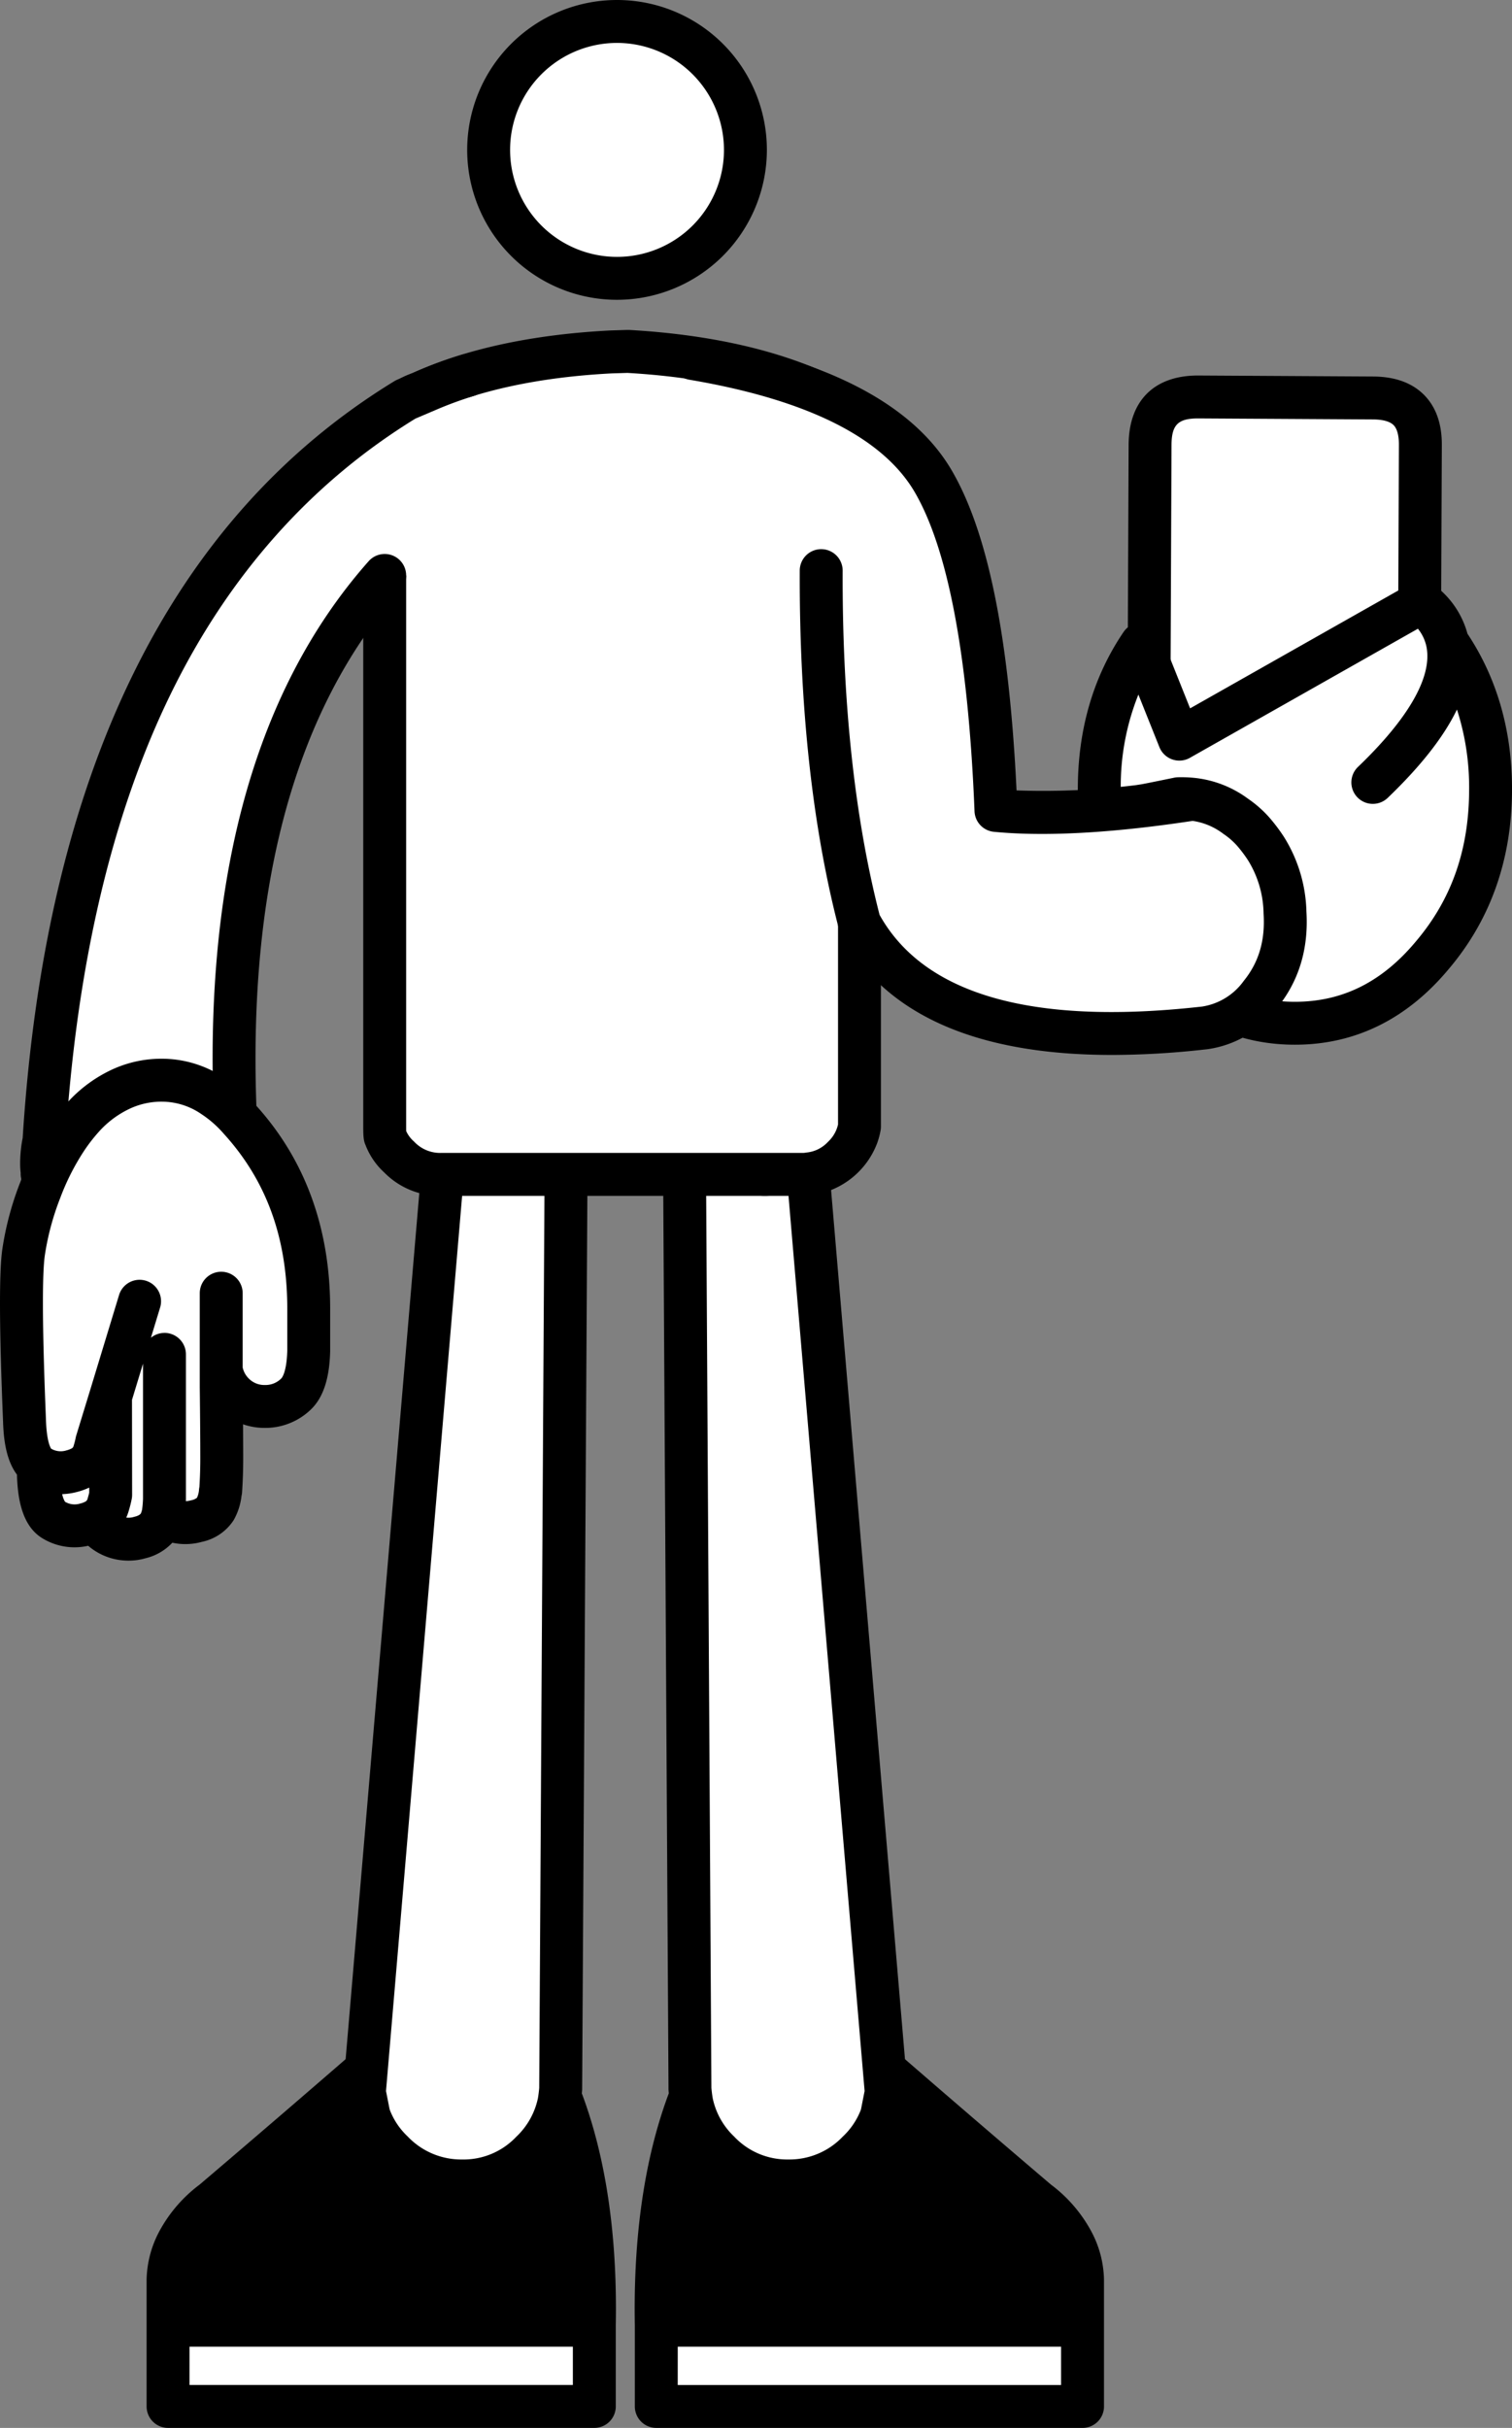 <svg xmlns="http://www.w3.org/2000/svg" xmlns:xlink="http://www.w3.org/1999/xlink" width="317.131" height="509.038" viewBox="0 0 317.131 509.038"><rect x="0" y="0" width="317.131" height="509.038" fill="#808080" stroke="none"/><defs><clipPath id="a"><rect width="317.131" height="509.038" fill="none"/></clipPath></defs><rect width="89.406" height="17.03" transform="translate(35.25 487.508)" fill="#fff"/><g clip-path="url(#a)"><path d="M35.25,487.508v-9.467a17.834,17.834,0,0,1,2.185-8.179,25.586,25.586,0,0,1,7.282-8.347q16.526-14.061,32.211-27.673l41.006,6.946q7.227,19.494,6.722,46.72Z"/><path d="M124.656,509.038H35.25a4.5,4.5,0,0,1-4.5-4.5v-26.5c0-.038,0-.076,0-.114a22.383,22.383,0,0,1,2.73-10.215,30,30,0,0,1,8.4-9.69c10.944-9.313,21.744-18.591,32.1-27.578a4.5,4.5,0,0,1,3.7-1.039l41.007,6.947a4.5,4.5,0,0,1,3.468,2.873c4.987,13.455,7.343,29.714,7,48.325v16.988a4.5,4.5,0,0,1-4.5,4.5m-84.906-9h80.406v-8.029H39.75Zm0-17.029h80.436c-.085-14.545-1.969-27.373-5.613-38.226l-36.3-6.149c-9.911,8.593-20.209,17.436-30.638,26.31-.054.044-.109.089-.165.132a21.271,21.271,0,0,0-6.038,6.858,13.36,13.36,0,0,0-1.68,6.168Z"/><path d="M106.674,221.53a12,12,0,0,1,8.4,3.585,12.2,12.2,0,0,1,3.7,8.851v.5l-.056,11.876-1.12,190.97v.616q-.112,1.4-.336,2.745a19.954,19.954,0,0,1-5.77,10.475,19.644,19.644,0,0,1-14.565,6.106,19.88,19.88,0,0,1-14.565-6.106,19.6,19.6,0,0,1-4.93-7.506v-.056c-.037-.112-.075-.243-.112-.392l-.9-4.538L92.781,246.346l1.065-12.38a11.253,11.253,0,0,1,.168-1.96,12.158,12.158,0,0,1,3.529-6.891,12.731,12.731,0,0,1,3.921-2.633q.281-.111.5-.224a11.455,11.455,0,0,1,3.642-.672,1.066,1.066,0,0,1,.336-.056Z" fill="#fff"/><path d="M96.927,461.758a24.324,24.324,0,0,1-17.747-7.423A24.075,24.075,0,0,1,73.2,445.17a4.6,4.6,0,0,1-.171-.607c-.025-.089-.049-.183-.074-.281-.017-.07-.033-.141-.047-.212l-.9-4.538a4.5,4.5,0,0,1-.07-1.253L88.3,245.964a4.5,4.5,0,1,1,8.967.764L80.962,438.41l.739,3.744c.028.086.053.175.077.266a15.1,15.1,0,0,0,3.713,5.5,15.47,15.47,0,0,0,11.436,4.84A15.188,15.188,0,0,0,108.281,448a15.5,15.5,0,0,0,4.554-8.133c.113-.688.2-1.4.263-2.122v-.42l1.121-191.005a4.5,4.5,0,0,1,4.5-4.474h.027a4.5,4.5,0,0,1,4.474,4.526L122.1,437.944c0,.116,0,.231-.014.347-.085,1.058-.214,2.11-.383,3.126-.008.045-.016.09-.025.135a24.455,24.455,0,0,1-7.021,12.8,24.042,24.042,0,0,1-17.728,7.4"/><rect width="89.406" height="17.03" transform="translate(137.653 487.508)" fill="#fff"/><path d="M227.059,487.508v-9.467a17.834,17.834,0,0,0-2.185-8.179,25.586,25.586,0,0,0-7.282-8.347q-16.525-14.061-32.211-27.673l-41.006,6.946q-7.227,19.494-6.722,46.72Z"/><path d="M227.059,509.038H137.652a4.5,4.5,0,0,1-4.5-4.5V487.551c-.341-18.612,2.015-34.871,7-48.327a4.5,4.5,0,0,1,3.468-2.872l41.006-6.947a4.494,4.494,0,0,1,3.7,1.039c10.38,9.008,21.179,18.287,32.1,27.578a30.07,30.07,0,0,1,8.44,9.769,22.27,22.27,0,0,1,2.688,10.135c0,.038,0,.077,0,.115v26.5a4.5,4.5,0,0,1-4.5,4.5m-84.907-9h80.406v-8.029H142.152Zm-.029-17.029h80.436V478.1a13.263,13.263,0,0,0-1.638-6.09,21.335,21.335,0,0,0-6.081-6.936c-.056-.044-.111-.088-.165-.133-10.406-8.856-20.7-17.7-30.638-26.31l-36.3,6.149c-3.645,10.853-5.529,23.682-5.613,38.226"/><path d="M155.635,221.53a12,12,0,0,0-8.4,3.585,12.2,12.2,0,0,0-3.7,8.851v.5l.056,11.876,1.12,190.97v.616q.112,1.4.336,2.745a19.954,19.954,0,0,0,5.77,10.475,19.644,19.644,0,0,0,14.565,6.106,19.88,19.88,0,0,0,14.565-6.106,19.6,19.6,0,0,0,4.93-7.506v-.056c.037-.112.075-.243.112-.392l.9-4.538L169.528,246.346l-1.065-12.38a11.253,11.253,0,0,0-.168-1.96,12.158,12.158,0,0,0-3.529-6.891,12.731,12.731,0,0,0-3.921-2.633q-.28-.111-.5-.224a11.455,11.455,0,0,0-3.642-.672,1.066,1.066,0,0,0-.336-.056Z" fill="#fff"/><path d="M165.382,461.758a24.083,24.083,0,0,1-17.776-7.453,24.388,24.388,0,0,1-6.973-12.753c-.009-.045-.017-.09-.025-.135-.17-1.02-.3-2.072-.383-3.126-.01-.12-.014-.239-.014-.359v-.616L139.09,246.372a4.5,4.5,0,1,1,9-.052l1.121,191.425c.062.718.15,1.431.263,2.122a15.418,15.418,0,0,0,4.505,8.084,15.234,15.234,0,0,0,11.4,4.807,15.417,15.417,0,0,0,11.383-4.788,15.23,15.23,0,0,0,3.77-5.559q.03-.115.066-.225l.746-3.776-16.3-191.682a4.5,4.5,0,0,1,8.968-.764l16.358,192.315a4.5,4.5,0,0,1-.07,1.253l-.9,4.538c-.014.071-.03.142-.047.212-.03.119-.059.231-.09.336a4.19,4.19,0,0,1-.155.552,25.779,25.779,0,0,1-23.729,16.588"/><path d="M160.565,250.71h-.281a4.485,4.485,0,1,1,0-8.969h.281a4.485,4.485,0,1,1,0,8.969"/><path d="M102.489,31.429A26.929,26.929,0,1,0,129.418,4.5a26.929,26.929,0,0,0-26.929,26.929" fill="#fff"/><path d="M129.418,62.858a31.429,31.429,0,1,1,31.429-31.429,31.465,31.465,0,0,1-31.429,31.429m0-53.858a22.429,22.429,0,1,0,22.429,22.429A22.454,22.454,0,0,0,129.418,9"/><path d="M131.657,73.677q-1.8.055-3.48.112-23.857,1.233-40.136,8.678a2.158,2.158,0,0,0-.449.168q-.168.055-.449.168a13.413,13.413,0,0,0-3.985,2.631,13.088,13.088,0,0,0-2.47,3.527V235.643a21.274,21.274,0,0,0,.056,2.464,10.593,10.593,0,0,0,2.975,4.478,11.954,11.954,0,0,0,8.757,3.64h75.949a7.643,7.643,0,0,0,1.234-.112,12.6,12.6,0,0,0,10.1-8.006,11.941,11.941,0,0,0,.506-1.9V93.048a2.874,2.874,0,0,0-.056-.56,16.515,16.515,0,0,0-.45-1.959,12.618,12.618,0,0,0-7.072-7.726,42979.5,42979.5,0,0,0-.9-.336q-16.279-7.446-40.136-8.79" fill="#fff"/><path d="M168.424,250.725H92.475a16.352,16.352,0,0,1-11.869-4.889,15.166,15.166,0,0,1-3.939-5.764c-.48-1.014-.48-2.241-.48-4.429V88.962a4.494,4.494,0,0,1,.43-1.919A17.6,17.6,0,0,1,79.925,82.3c.05-.052.1-.1.155-.153a17.987,17.987,0,0,1,5.321-3.5c.2-.08.358-.141.493-.191.182-.079.366-.151.552-.213,11.272-5.1,25.231-8.115,41.5-8.955l3.573-.115c.133,0,.262,0,.393,0,16.26.916,30.212,3.965,41.478,9.066.145.049.288.1.43.161a7.17,7.17,0,0,1,.728.291,17.316,17.316,0,0,1,5.2,3.5c.03.029.06.059.089.089a17.368,17.368,0,0,1,4.212,6.867c.011.033.022.069.031.1a21.1,21.1,0,0,1,.561,2.428,7.373,7.373,0,0,1,.128,1.363V236.2a4.581,4.581,0,0,1-.068.785,16.584,16.584,0,0,1-.695,2.619,17.1,17.1,0,0,1-13.739,10.965,11.739,11.739,0,0,1-1.842.152M85.2,237.158a6.373,6.373,0,0,0,1.568,2.114c.044.042.089.084.132.127a7.463,7.463,0,0,0,5.579,2.326h75.949a3.2,3.2,0,0,0,.5-.051c.083-.014.166-.026.25-.034a7.05,7.05,0,0,0,4.461-2.21c.024-.026.049-.05.074-.075a7.1,7.1,0,0,0,1.813-2.758,7.674,7.674,0,0,0,.244-.839V93.2a12.337,12.337,0,0,0-.306-1.344,8.352,8.352,0,0,0-2.015-3.227,8.143,8.143,0,0,0-2.5-1.674c-.019-.008-.038-.017-.057-.024a4.531,4.531,0,0,1-.451-.169,4.34,4.34,0,0,1-.521-.2c-10.245-4.686-23.135-7.5-38.32-8.377l-3.275.1c-15.178.785-28.13,3.569-38.412,8.273a4.31,4.31,0,0,1-.523.2c-.126.054-.255.1-.387.147l-.182.07a8.91,8.91,0,0,0-2.507,1.665,9.038,9.038,0,0,0-1.127,1.448V235.643c0,.742,0,1.215.009,1.515m95.072-.954h0Zm-96.339-1.275a4.472,4.472,0,0,1,.637.8,4.479,4.479,0,0,0-.637-.8m-.006-.006.005,0-.005,0m-.006-.006,0,0,0,0m-.006-.006,0,0,0,0"/><path d="M250.912,174.261l36.655.152q10.047.1,10.033-9.867l.3-71.213q.1-9.909-9.95-9.951l-36.711-.208Q241.3,83.187,241.2,93.1l-.3,71.213q.013,9.909,10.006,9.951" fill="#fff"/><path d="M287.758,174.974h-.2l-36.652-.152c-7-.029-10.553-3.566-10.564-10.511l.3-71.216c.068-6.945,3.632-10.47,10.592-10.481l36.715.208c3.511.016,6.183.927,7.942,2.711,1.736,1.761,2.6,4.387,2.565,7.806l-.3,71.209c.005,3.445-.886,6.079-2.647,7.826-1.741,1.726-4.35,2.6-7.755,2.6m-36.525-91.24c-6.309.009-9.408,3.073-9.47,9.368l-.3,71.209c.01,6.291,3.1,9.363,9.449,9.389l36.655.152c3.2.07,5.6-.734,7.155-2.275s2.32-3.894,2.316-7.031l.3-71.215c.03-3.114-.724-5.472-2.243-7.013-1.542-1.563-3.947-2.363-7.15-2.376Z"/><path d="M287.774,178.965h-.237l-36.628-.153c-9.194-.038-14.474-5.3-14.488-14.443l.3-71.238c.089-9.15,5.384-14.39,14.525-14.4a.181.181,0,0,0,.033,0l36.71.209c4.591.019,8.2,1.325,10.724,3.884,2.5,2.535,3.745,6.1,3.7,10.61l-.3,71.188c.007,4.513-1.276,8.09-3.811,10.6-2.506,2.486-6.047,3.745-10.529,3.745m-36.53-91.24c-4.142.009-5.485,1.34-5.525,5.468l-.3,71.186c.006,4.089,1.349,5.414,5.525,5.432l36.654.153c1.487.028,3.394-.172,4.365-1.133.953-.947,1.151-2.822,1.149-4.228l.3-71.237c.014-1.415-.168-3.275-1.109-4.229-.969-.983-2.906-1.2-4.36-1.2Z"/><path d="M247.348,154.969l-7.971-19.931q-8.812,12.989-8.813,30.4,0,20.323,12.013,34.654,12.012,14.447,29.021,14.446t28.965-14.446q12.068-14.331,12.068-34.654,0-17.579-9.037-30.736,2.414,12.038-15.717,29.393,18.13-17.358,15.717-29.393a14.273,14.273,0,0,0-5.5-8.455Z" fill="#fff"/><path d="M271.6,215.1c-11.46,0-21.369-4.927-29.451-14.646C234.089,190.839,230,179.057,230,165.437c0-11.667,3-22,8.91-30.714l.592-.873,8.125,20.315,50.513-28.59.3.232a14.9,14.9,0,0,1,5.68,8.67c6.02,8.806,9.072,19.221,9.072,30.96,0,13.621-4.105,25.4-12.2,35.016-8.042,9.716-17.933,14.644-29.394,14.644m-32.344-78.859c-5.4,8.337-8.129,18.154-8.129,29.2,0,13.351,4,24.889,11.881,34.3,7.861,9.452,17.48,14.243,28.592,14.243s20.712-4.791,28.534-14.241c7.924-9.41,11.94-20.948,11.94-34.3,0-10.679-2.571-20.234-7.648-28.439.268,7.561-4.923,16.572-15.471,26.837q-.34.33-.689.664l-.774-.809c10.514-10.065,15.822-18.831,15.825-26.11a14.053,14.053,0,0,0-.269-2.768,13.66,13.66,0,0,0-5.007-7.889l-50.973,28.849Z"/><path d="M271.6,219.037c-12.687,0-23.615-5.4-32.481-16.067-8.658-10.329-13.053-22.961-13.053-37.532,0-12.47,3.226-23.548,9.589-32.926a4.5,4.5,0,0,1,7.9.855l6.059,15.149,46.262-26.184a4.5,4.5,0,0,1,5,.377,18.862,18.862,0,0,1,6.915,10.16c6.2,9.339,9.344,20.291,9.344,32.569,0,14.575-4.416,27.21-13.126,37.553-8.8,10.638-19.717,16.046-32.407,16.046m-32.832-73.408a51.634,51.634,0,0,0-3.7,19.809c0,12.574,3.585,22.964,10.961,31.764,7.186,8.641,15.548,12.835,25.573,12.835s18.361-4.191,25.5-12.813c7.433-8.828,11.034-19.216,11.034-31.786a52.983,52.983,0,0,0-2.552-16.678c-2.776,5.752-7.625,11.918-14.591,18.586a4.5,4.5,0,0,1-6.223-6.5c10.645-10.191,15.633-18.893,14.433-25.173-.011-.051-.021-.1-.03-.152a8.828,8.828,0,0,0-1.778-3.7l-47.826,27.069a4.5,4.5,0,0,1-6.394-2.245Z"/><path d="M195.761,100.943Q184.612,81.821,145.409,75.19l26.832,44.452q-.15,42.387,8.027,73.845,15.172,28.256,71.57,22.113c.257-.027.519-.065.786-.112a17.547,17.547,0,0,0,11.788-7.053q5.726-7.053,5.109-17.076a26.364,26.364,0,0,0-3.986-13.436,31.93,31.93,0,0,0-2.751-3.639,19.639,19.639,0,0,0-3.592-3.136,18.351,18.351,0,0,0-9.094-3.582h-.056q-5.873.9-11.283,1.511-17.786,2.012-29.863.84-2-49.85-13.135-68.974" fill="#fff"/><path d="M233.241,221.181c-28.694,0-47.81-8.565-56.938-25.565a4.538,4.538,0,0,1-.39-1c-5.523-21.249-8.273-46.48-8.172-74.993a4.5,4.5,0,0,1,4.5-4.484h.016a4.5,4.5,0,0,1,4.484,4.516c-.1,27.5,2.508,51.771,7.744,72.161,9.275,16.635,31.767,23.134,66.866,19.308l.733-.078a13.233,13.233,0,0,0,8.791-5.4c3.153-3.884,4.5-8.451,4.154-14.017,0-.037,0-.073-.005-.11a21.741,21.741,0,0,0-3.285-11.187,27.472,27.472,0,0,0-2.31-3.055A15.114,15.114,0,0,0,256.7,174.9c-.061-.04-.12-.082-.178-.125a13.842,13.842,0,0,0-6.376-2.665c-3.76.566-7.407,1.051-10.85,1.442l-.011,0c-12.13,1.369-22.5,1.655-30.823.846a4.5,4.5,0,0,1-4.062-4.3c-1.3-32.337-5.511-54.842-12.528-66.891-6.694-11.479-22.579-19.413-47.213-23.581a4.5,4.5,0,1,1,1.5-8.873c27.39,4.633,45.386,14.028,53.488,27.923,7.563,12.987,12.009,34.942,13.567,67.044a157.9,157.9,0,0,0,24.979-1.1l1.01-.155.1-.013c.266-.043,1.481-.27,6.971-1.4a4.542,4.542,0,0,1,.908-.093h.45a23.8,23.8,0,0,1,2.8.125c.049,0,.1.008.143.013a22.876,22.876,0,0,1,11.2,4.372,24.369,24.369,0,0,1,4.329,3.783l.069.078a36.573,36.573,0,0,1,3.136,4.15,30.91,30.91,0,0,1,4.705,15.664c.469,7.789-1.586,14.563-6.109,20.133a22.043,22.043,0,0,1-14.687,8.707l-.12.014-.783.084a176.7,176.7,0,0,1-19.075,1.1"/><path d="M100.839,102.678A11.626,11.626,0,0,0,104.544,94a12.05,12.05,0,0,0-3.705-8.845,12.557,12.557,0,0,0-2.694-2.072V78.66a88.348,88.348,0,0,0-8.477,3.135l-4.6,1.96Q16.3,125.745,9.229,239.171a23.108,23.108,0,0,0-.505,4.871,11.839,11.839,0,0,0,.112,1.567v.5l.9,4.479a1.247,1.247,0,0,1,.169.392,19.216,19.216,0,0,0,4.939,7.558,19.923,19.923,0,0,0,14.6,6.046,19.618,19.618,0,0,0,14.539-6.046,19.439,19.439,0,0,0,5.781-10.525,22.74,22.74,0,0,0,.337-3.975,20.589,20.589,0,0,0-.449-4.367q-4.771-78.6,31.042-119.026H98.145V104.861c.186-.128.374-.259.561-.391a7.363,7.363,0,0,0,.786-.56,6.974,6.974,0,0,0,1.347-1.232" fill="#fff"/><path d="M29.437,269.088a24.362,24.362,0,0,1-17.772-7.36,23.67,23.67,0,0,1-5.981-9.175,4.472,4.472,0,0,1-.362-1.076L4.424,247a4.457,4.457,0,0,1-.088-.885v-.225a15.969,15.969,0,0,1-.112-1.846,27.824,27.824,0,0,1,.534-5.473C9.6,161.927,35.83,108.547,82.72,79.914a4.583,4.583,0,0,1,.583-.3l4.6-1.959a88.025,88.025,0,0,1,8.913-3.267,4.5,4.5,0,0,1,2.651,8.6,79.088,79.088,0,0,0-8.018,2.939l-4.319,1.838c-21.938,13.47-39.218,32.919-51.364,57.811C23.448,170.826,16.03,202.41,13.72,239.451a4.24,4.24,0,0,1-.092.665,18.777,18.777,0,0,0-.4,3.926,7.512,7.512,0,0,0,.072.972,4.383,4.383,0,0,1,.04.595v.058l.7,3.507c.058.147.109.3.155.45a14.69,14.69,0,0,0,3.773,5.68,15.5,15.5,0,0,0,11.47,4.784,15.155,15.155,0,0,0,11.331-4.7,15.01,15.01,0,0,0,4.566-8.2,18.271,18.271,0,0,0,.26-3.146,16.124,16.124,0,0,0-.347-3.414,4.572,4.572,0,0,1-.094-.681c-3.24-53.392,7.581-94.534,32.166-122.282a4.5,4.5,0,1,1,6.736,5.969c-22.894,25.841-32.966,64.683-29.938,115.444a25.331,25.331,0,0,1,.477,4.964,27.313,27.313,0,0,1-.406,4.759,23.971,23.971,0,0,1-7.074,12.966,23.989,23.989,0,0,1-17.677,7.321"/><path d="M20.287,302.266a19.487,19.487,0,0,1-.505,2.016,5.251,5.251,0,0,1-2.751,3.415,8.808,8.808,0,0,1-1.908.728,8.459,8.459,0,0,1-5.95-.448,1.461,1.461,0,0,1-.281.28,6.149,6.149,0,0,1-.842.56q.2,8,3.087,9.8a8.448,8.448,0,0,0,6.9.952,8.178,8.178,0,0,0,1.908-.728,5.382,5.382,0,0,0,2.751-3.415,19.538,19.538,0,0,0,.5-2.015l-.056-20.6Zm-3.031-67.854a39.237,39.237,0,0,0-3.48,4.535A53.965,53.965,0,0,0,8.387,249.64,59.52,59.52,0,0,0,4.963,262.4q-1.011,6.551.168,35.327.225,7.95,3.087,9.741a7.984,7.984,0,0,0,.955.5,8.459,8.459,0,0,0,5.95.448,8.808,8.808,0,0,0,1.908-.728,5.251,5.251,0,0,0,2.751-3.415,19.487,19.487,0,0,0,.505-2.016L23.15,292.8l6.119-19.987L23.15,292.8l.056,20.6a19.538,19.538,0,0,1-.5,2.015,5.382,5.382,0,0,1-2.751,3.415,6.945,6.945,0,0,0,2.47,2.576,8.49,8.49,0,0,0,4.266,1.287,8.1,8.1,0,0,0,2.639-.336,5.869,5.869,0,0,0,4.659-4.143c.046-.153.083-.3.112-.447a17.422,17.422,0,0,0,.393-3.416v0a17.422,17.422,0,0,1-.393,3.416c.1.056.192.112.281.167a8.445,8.445,0,0,0,6.9.952,6.089,6.089,0,0,0,3.873-2.519,9.051,9.051,0,0,0,1.067-3.7.23.23,0,0,0,.056-.168q.225-3.36.225-6.774,0-5.264-.113-14.949v-3.7a9.347,9.347,0,0,0,15.774,5.1q2.414-2.407,2.582-8.958V274.89q.147-24.036-14.37-40.086l-.056-.056a26.726,26.726,0,0,0-5.614-4.927,19.1,19.1,0,0,0-9.486-3.3,20.224,20.224,0,0,0-9.543,1.68,24.6,24.6,0,0,0-8.42,6.214" fill="#fff"/><path d="M27.007,327.208c-.172,0-.343,0-.514-.011a12.9,12.9,0,0,1-6.413-1.94,12.484,12.484,0,0,1-1.583-1.169,12.907,12.907,0,0,1-9.71-1.637c-4.39-2.736-5.1-8.833-5.23-13.279C1.176,306.014.732,301.377.633,297.858c-.8-19.6-.842-31.441-.117-36.14A64.277,64.277,0,0,1,4.2,248a58.554,58.554,0,0,1,5.824-11.533,43.971,43.971,0,0,1,3.88-5.054,29.248,29.248,0,0,1,9.993-7.347,24.755,24.755,0,0,1,11.634-2.036,23.6,23.6,0,0,1,11.68,4.053,31.323,31.323,0,0,1,6.441,5.635l.063.068c10.412,11.511,15.637,26.023,15.533,43.132v8.314c0,.038,0,.077,0,.115-.145,5.618-1.422,9.553-3.9,12.029a13.746,13.746,0,0,1-9.8,4,13.892,13.892,0,0,1-4.571-.755c.022,2.8.033,5.184.033,7.116,0,2.342-.077,4.694-.229,6.995a4.776,4.776,0,0,1-.126.907,13.381,13.381,0,0,1-1.554,4.914c-.046.082-.093.162-.144.241a10.5,10.5,0,0,1-6.577,4.466,13.046,13.046,0,0,1-6.235.188,11.274,11.274,0,0,1-5.63,3.26,12.769,12.769,0,0,1-3.5.5m-.531-9.027c.106.011.213.019.322.021a3.646,3.646,0,0,0,1.267-.158c.052-.014.1-.029.157-.042,1.237-.313,1.349-.709,1.43-1,.052-.173.095-.313.135-.44a22.233,22.233,0,0,0,.2-2.323V285.909l-2.31,7.591.027,19.9a4.371,4.371,0,0,1-.078.838,24.382,24.382,0,0,1-.617,2.477,10.248,10.248,0,0,1-.535,1.464m-12.852-3.322a3.927,3.927,0,0,0,3.237.365,4.115,4.115,0,0,0,.945-.342l.025-.013a.92.92,0,0,0,.538-.665c.146-.488.256-.9.337-1.253l0-1.058a13.68,13.68,0,0,1-2.439.884,13.837,13.837,0,0,1-3.228.491,4.965,4.965,0,0,0,.587,1.591m20.865-35.4a4.5,4.5,0,0,1,4.5,4.5v30.4q0,.117-.006.234c0,.048-.005.1-.008.143a5.047,5.047,0,0,0,1.125-.184,2.719,2.719,0,0,0,1.207-.53,4.734,4.734,0,0,0,.428-1.708,4.7,4.7,0,0,1,.081-.557c.123-1.982.185-4,.185-6.02,0-3.5-.037-8.514-.111-14.895v-3.676c0-.051,0-.1,0-.154V271.138a4.5,4.5,0,0,1,9,0V286.7a4.645,4.645,0,0,0,1.264,2.311,4.564,4.564,0,0,0,3.386,1.37,4.638,4.638,0,0,0,3.479-1.406c.083-.083,1.1-1.228,1.227-5.8v-8.282c.091-14.99-4.21-27.087-13.148-37-.05-.052-.1-.1-.14-.151a22.578,22.578,0,0,0-4.694-4.136,14.631,14.631,0,0,0-7.343-2.592,15.694,15.694,0,0,0-7.459,1.32,20.271,20.271,0,0,0-6.877,5.113,34.727,34.727,0,0,0-3.053,3.986,49.668,49.668,0,0,0-4.935,9.806,55.423,55.423,0,0,0-3.185,11.851c-.432,2.8-.743,11.04.216,34.462.128,4.505.91,5.914,1.087,6.177.12.069.26.143.4.208a3.953,3.953,0,0,0,2.828.152,4.534,4.534,0,0,0,.975-.358.809.809,0,0,0,.52-.612c.012-.043.024-.086.037-.128a15.658,15.658,0,0,0,.392-1.55,4.494,4.494,0,0,1,.12-.487l2.861-9.337c.018-.064.037-.126.058-.189l6.059-19.914a4.5,4.5,0,0,1,8.611,2.619l-1.931,6.345a4.478,4.478,0,0,1,2.846-1.013"/></g></svg>